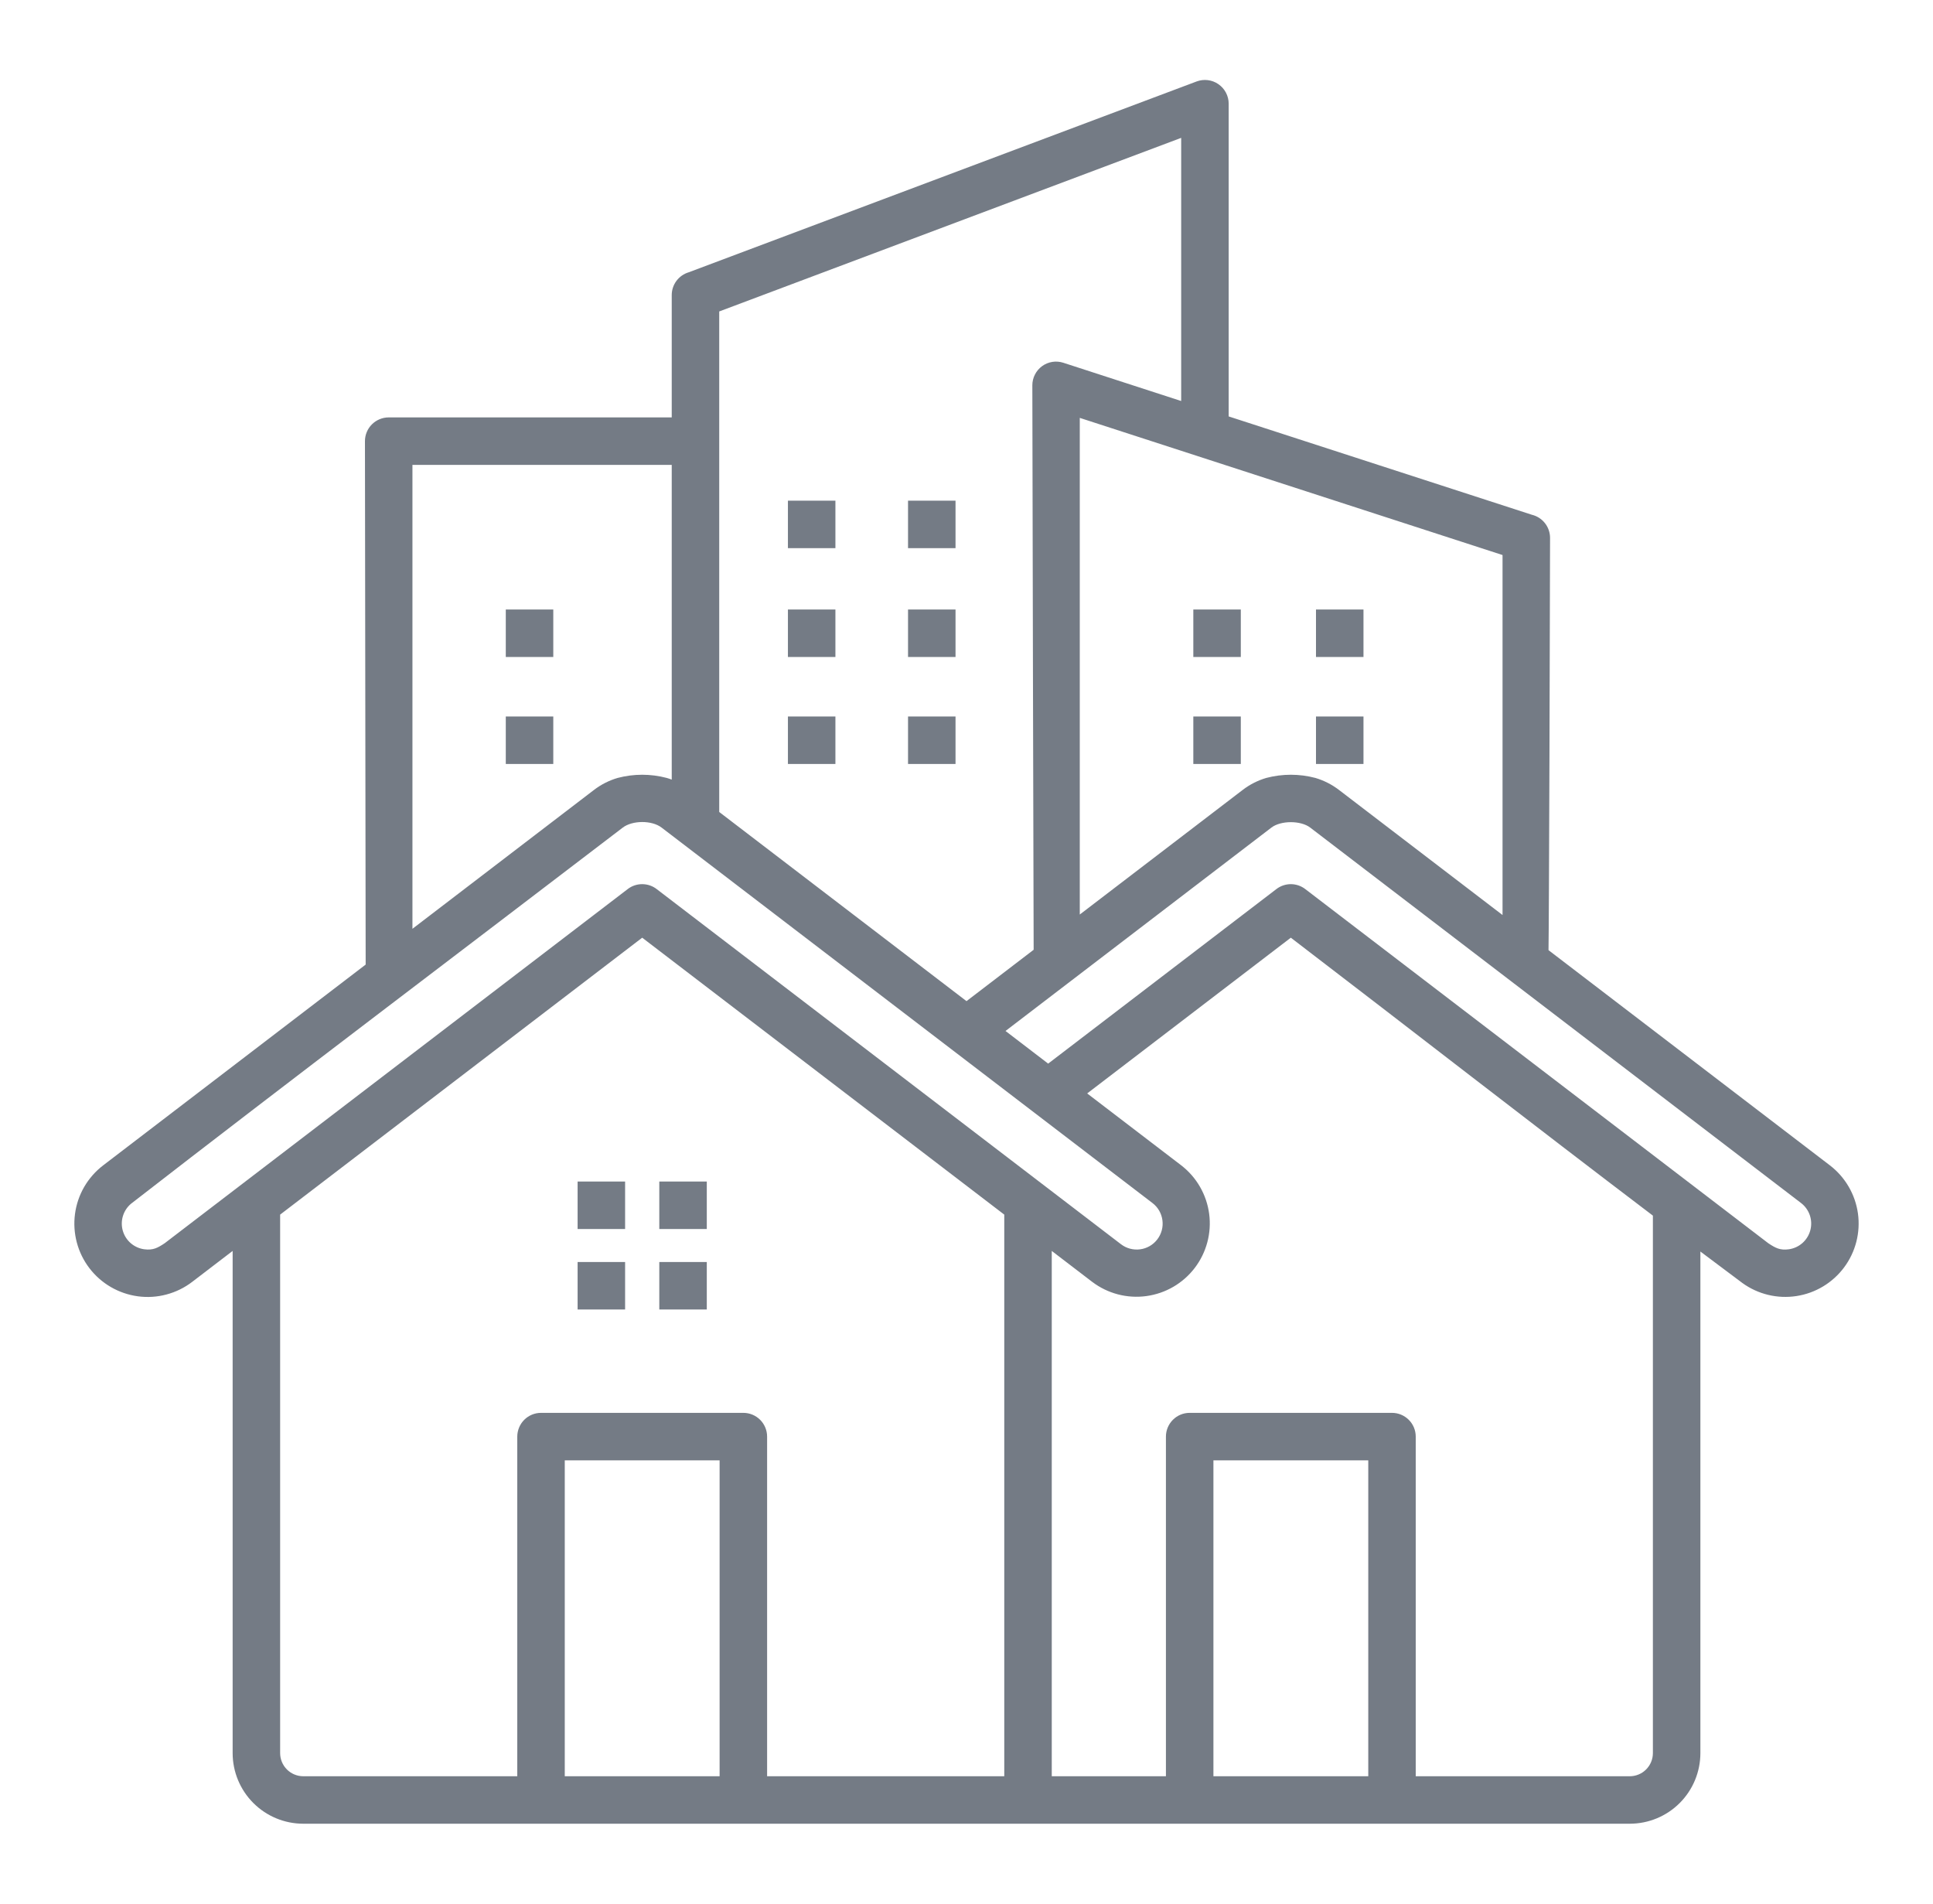 <svg width="65" height="64" viewBox="0 0 65 64" fill="none" xmlns="http://www.w3.org/2000/svg">
<path fill-rule="evenodd" clip-rule="evenodd" d="M21.02 41.32H19.423V39.723H21.02V41.32ZM21.02 44.025H19.423V42.428H21.02V44.025V44.025ZM23.767 41.32H22.17V39.723H23.767V41.32ZM23.767 44.025H22.17V42.428H23.767V44.025V44.025ZM24.198 59.716V49.097H18.991V59.716H24.198ZM17.394 59.716V48.298C17.395 48.087 17.479 47.883 17.628 47.734C17.778 47.584 17.981 47.5 18.193 47.5H24.996C25.208 47.5 25.411 47.584 25.561 47.734C25.711 47.884 25.795 48.087 25.795 48.299V59.716H33.77V40.835L21.595 31.525L9.42 40.835V58.942C9.421 59.147 9.503 59.344 9.648 59.489C9.793 59.634 9.99 59.716 10.195 59.717L17.394 59.716ZM35.247 35.758L42.922 29.889C43.063 29.781 43.236 29.724 43.413 29.725C43.591 29.727 43.763 29.788 43.901 29.898L59.464 41.799C59.698 41.953 59.851 42.041 60.151 42.001C60.322 41.977 60.481 41.904 60.61 41.79C60.739 41.676 60.831 41.526 60.875 41.36C60.919 41.194 60.913 41.019 60.858 40.856C60.802 40.693 60.7 40.55 60.564 40.446L44.059 27.824C43.741 27.58 43.072 27.58 42.752 27.824L33.812 34.661L35.247 35.759V35.758ZM46.01 59.716V49.097H40.803V59.716H46.01ZM39.206 59.716H35.367V42.056L36.727 43.096C37.247 43.49 37.901 43.662 38.547 43.574C39.193 43.486 39.778 43.147 40.174 42.629C40.57 42.111 40.745 41.457 40.66 40.81C40.575 40.164 40.237 39.577 39.721 39.179L36.558 36.761L43.406 31.525C47.46 34.625 51.508 37.779 55.581 40.869V58.942C55.58 59.147 55.498 59.343 55.353 59.489C55.208 59.634 55.012 59.716 54.806 59.717H47.606V48.298C47.606 48.086 47.522 47.883 47.372 47.734C47.222 47.584 47.019 47.5 46.808 47.5H40.004C39.792 47.5 39.589 47.584 39.44 47.734C39.29 47.884 39.206 48.087 39.206 48.299V59.716H39.206ZM22.248 27.824C21.917 27.57 21.263 27.578 20.941 27.824C15.618 31.895 9.682 36.374 4.405 40.47C4.276 40.579 4.182 40.722 4.133 40.884C4.084 41.045 4.083 41.217 4.13 41.379C4.177 41.541 4.27 41.686 4.397 41.796C4.525 41.906 4.681 41.977 4.848 42C5.15 42.04 5.304 41.952 5.539 41.796L21.111 29.888C21.252 29.78 21.425 29.723 21.603 29.725C21.78 29.727 21.952 29.787 22.091 29.898L37.694 41.83C37.877 41.971 38.109 42.032 38.339 42.002C38.568 41.972 38.776 41.852 38.916 41.668C39.057 41.484 39.119 41.252 39.088 41.023C39.058 40.794 38.938 40.586 38.754 40.446L22.248 27.824ZM50.525 30.763L45.026 26.558C44.788 26.376 44.519 26.239 44.232 26.154C43.69 26.011 43.122 26.011 42.58 26.154C42.293 26.239 42.024 26.375 41.786 26.558L36.309 30.746V14.049L50.525 18.66V30.763ZM12.296 32.429L3.468 39.18C3.211 39.377 2.995 39.622 2.832 39.902C2.67 40.182 2.564 40.492 2.522 40.812C2.479 41.133 2.5 41.459 2.583 41.772C2.666 42.085 2.81 42.379 3.007 42.636C3.404 43.155 3.991 43.495 4.639 43.582C4.96 43.625 5.287 43.604 5.599 43.52C5.912 43.437 6.206 43.293 6.463 43.096L7.823 42.056V58.942C7.824 59.57 8.075 60.173 8.519 60.617C8.964 61.062 9.566 61.312 10.195 61.313H54.807C55.436 61.312 56.038 61.062 56.483 60.617C56.927 60.173 57.177 59.57 57.178 58.942V42.076C57.618 42.407 58.162 42.813 58.59 43.134C59.115 43.514 59.769 43.672 60.409 43.573C61.049 43.475 61.625 43.128 62.012 42.608C62.399 42.088 62.565 41.437 62.476 40.795C62.386 40.154 62.047 39.573 61.533 39.179L52.071 31.944C52.087 31.335 52.123 19.691 52.123 18.083C52.123 17.903 52.062 17.728 51.95 17.587C51.839 17.446 51.683 17.347 51.508 17.305L41.316 14V3.484C41.316 3.355 41.284 3.229 41.224 3.115C41.164 3.001 41.077 2.903 40.971 2.83C40.865 2.756 40.743 2.71 40.615 2.694C40.487 2.678 40.358 2.694 40.237 2.739L23.16 9.154C22.995 9.203 22.85 9.304 22.747 9.442C22.644 9.58 22.588 9.747 22.588 9.92V14.033H13.071C12.859 14.033 12.656 14.118 12.506 14.267C12.356 14.417 12.272 14.62 12.272 14.832C12.272 17.632 12.297 30.574 12.296 32.429ZM22.588 15.63V26.21C22.532 26.189 22.477 26.17 22.42 26.154C21.879 26.011 21.31 26.011 20.769 26.154C20.482 26.238 20.212 26.375 19.974 26.557L13.869 31.226V15.63H22.588ZM24.185 27.299V10.471L39.719 4.635V13.482L35.753 12.195C35.634 12.157 35.507 12.147 35.384 12.167C35.26 12.187 35.142 12.236 35.041 12.31C34.94 12.384 34.858 12.481 34.801 12.592C34.744 12.704 34.714 12.828 34.714 12.953C34.714 15.127 34.756 30.964 34.758 31.931L32.5 33.658L24.185 27.299H24.185ZM41.724 22.088V20.491H40.127V22.088H41.724ZM41.724 25.685V24.088H40.127V25.685L41.724 25.685ZM45.849 22.088V20.491H44.252V22.088H45.849ZM45.849 25.685V24.088H44.252V25.685L45.849 25.685ZM18.605 22.088H17.008V20.491H18.605V22.088ZM18.605 25.685H17.008V24.088H18.605V25.685V25.685ZM28.092 22.088H26.495V20.491H28.092V22.088H28.092ZM28.092 25.685H26.495V24.088H28.092V25.685L28.092 25.685ZM28.092 18.429H26.495V16.832H28.092V18.429L28.092 18.429ZM32.131 22.088H30.534V20.491H32.131V22.088ZM32.131 25.685H30.534V24.088H32.131V25.685V25.685ZM32.131 18.429H30.534V16.832H32.131V18.429Z" fill="#747B85"/>
</svg>
